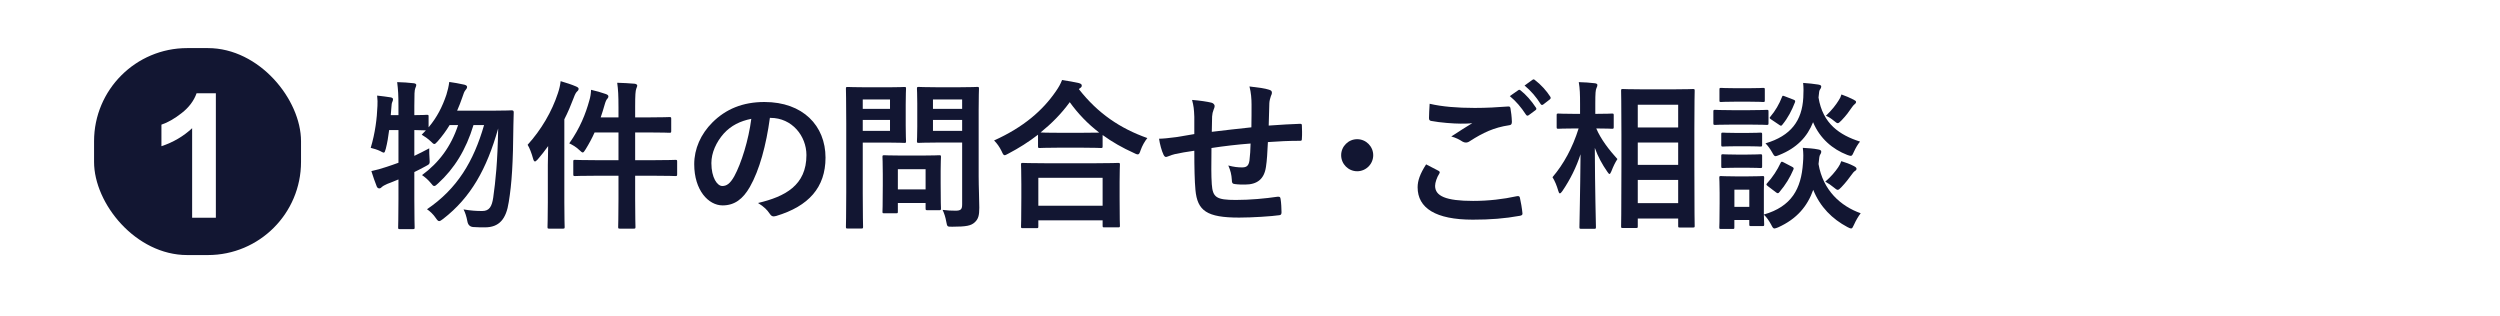 <?xml version="1.0" encoding="UTF-8"?>
<svg id="_レイヤー_2" data-name="レイヤー 2" xmlns="http://www.w3.org/2000/svg" viewBox="0 0 623.79 78.86">
  <defs>
    <style>
      .cls-1 {
        fill: #fff;
      }

      .cls-2 {
        fill: #121632;
      }
    </style>
  </defs>
  <g id="_レイヤー2" data-name="レイヤー2">
    <rect class="cls-1" width="623.79" height="78.86"/>
  </g>
  <g id="_レイヤー3" data-name="レイヤー3">
    <rect class="cls-2" x="23.47" y="12" width="51.64" height="51.64" rx="23.24" ry="23.24"/>
    <path class="cls-1" d="M53.87,54.32h-5.93v-22.33c-2.17,2.02-4.72,3.52-7.66,4.49v-5.38c1.55-.51,3.23-1.47,5.04-2.88s3.06-3.06,3.73-4.95h4.81v31.04Z"/>
    <g>
      <path class="cls-2" d="M97.1,32.45c-.2,1.64-.48,3.28-.84,4.68-.2.68-.28.96-.52.96-.16,0-.44-.16-.88-.4-.64-.32-1.68-.64-2.36-.8,1.12-3.72,1.56-7.36,1.68-10.48.04-.76.04-1.56-.08-2.56,1.08.12,2.4.28,3.36.44.44.08.6.24.6.48s-.04.36-.16.64c-.16.32-.2.72-.24,1.36s-.08,1.28-.16,1.96h1.92v-2.2c0-2.84-.08-4.04-.32-6.04,1.48.04,2.76.12,4.12.28.4.04.64.2.64.4,0,.32-.12.52-.24.84-.2.48-.24,1.48-.24,4.44v2.28c2.12,0,2.92-.08,3.12-.08.4,0,.44.04.44.4v2.72c2.12-2.52,3.44-5.16,4.44-8.12.32-1.04.56-2,.72-3.2,1.08.16,2.6.4,3.76.68.44.12.68.28.68.56s-.12.48-.4.8c-.28.32-.48.84-.8,1.84-.36,1.08-.8,2.16-1.28,3.28h9.32c3.04,0,4-.08,4.24-.08.44,0,.56.12.56.52-.04,1.08-.08,2.16-.08,3.12-.08,9.56-.4,14.64-1.16,19.24-.64,4.28-2.4,6.32-5.96,6.32-.72,0-1.84,0-2.88-.08q-1.24-.08-1.48-1.4c-.24-1.28-.56-2.24-.96-3,1.84.32,3.24.4,4.68.4,1.8,0,2.4-1.2,2.72-3.32.6-4.32,1.08-8.76,1.24-17.28-2.84,10.08-6.8,17.2-13.72,22.56-.48.36-.76.56-1,.56-.28,0-.48-.24-.84-.76-.68-1-1.48-1.72-2.2-2.2,7.56-5.12,11.64-11.96,14.24-21h-2.64c-1.88,6.2-4.8,10.88-8.84,14.56-.44.44-.72.64-.96.64s-.44-.2-.8-.68c-.68-.84-1.52-1.56-2.24-2.04,4.2-3.08,7.24-7.12,9-12.48h-2.12c-.84,1.4-1.84,2.76-2.96,4.04-.44.48-.64.68-.84.68-.24,0-.44-.2-.88-.64-.76-.72-1.6-1.28-2.28-1.68l1.04-1.08c-.4,0-1.28-.04-2.88-.08v6.44c1.16-.56,2.4-1.16,3.72-1.88,0,.72,0,1.8.08,2.68.08,1.2.08,1.24-1,1.8-.96.52-1.88,1-2.8,1.44v6.76c0,4.56.08,6.84.08,7.04,0,.4-.04.44-.44.44h-3.24c-.4,0-.44-.04-.44-.44,0-.24.08-2.48.08-7v-4.96c-.92.4-1.88.76-2.8,1.12-.6.28-1.08.52-1.28.72-.24.24-.44.4-.68.4-.28,0-.48-.12-.64-.44-.48-1.16-.96-2.64-1.36-3.88,1.32-.28,2.44-.6,3.76-1.04,1-.32,2-.68,3-1.04v-8.16h-2.32Z"/>
      <path class="cls-2" d="M136.69,41.33c0-1.44.04-3.16.08-4.88-.84,1.16-1.68,2.28-2.6,3.32-.32.32-.52.52-.68.52-.2,0-.36-.24-.48-.72-.36-1.32-.88-2.68-1.36-3.44,3.4-3.76,6.04-8.24,7.56-12.88.36-1.08.56-1.96.68-3,1.44.44,2.64.8,3.84,1.32.44.2.64.36.64.56,0,.28-.08.44-.4.72-.24.24-.48.6-.84,1.6-.68,1.8-1.44,3.6-2.32,5.32v20.72c0,3.96.08,5.92.08,6.12,0,.4-.04.44-.44.44h-3.4c-.4,0-.44-.04-.44-.44,0-.24.08-2.16.08-6.12v-9.16ZM154.32,26.69c0-2.84-.08-4.36-.32-6.04,1.52.04,2.96.12,4.36.24.36.04.64.24.64.44,0,.28-.16.52-.24.8-.2.56-.28,1.52-.28,4.44v2.72h3.4c3.64,0,4.88-.08,5.12-.08.44,0,.48.04.48.44v3.04c0,.4-.04.44-.48.44-.24,0-1.48-.08-5.12-.08h-3.4v6.92h4.56c3.92,0,5.24-.08,5.48-.08.4,0,.44.04.44.44v3.12c0,.44-.04.48-.44.48-.24,0-1.56-.08-5.48-.08h-4.56v5.8c0,4.48.08,6.76.08,6.96,0,.4-.04.44-.44.44h-3.44c-.4,0-.44-.04-.44-.44,0-.24.08-2.44.08-6.92v-5.84h-5.36c-3.92,0-5.24.08-5.48.08-.4,0-.44-.04-.44-.48v-3.12c0-.4.04-.44.44-.44.24,0,1.56.08,5.48.08h5.36v-6.92h-5.96c-.64,1.44-1.4,2.84-2.24,4.2-.32.52-.52.8-.72.8s-.44-.24-.88-.64c-.8-.76-1.64-1.24-2.48-1.64,2.72-3.84,4.12-7.48,5-10.68.28-.88.4-1.76.44-2.68,1.36.32,2.52.64,3.64,1.04.48.16.68.36.68.6s-.12.44-.24.56c-.24.24-.44.6-.72,1.6-.28,1-.6,2.04-.96,3.08h4.44v-2.6Z"/>
      <path class="cls-2" d="M192.1,29.41c-.92,6.8-2.6,13.04-5,17.24-1.72,3-3.8,4.6-6.8,4.6-3.52,0-7.08-3.76-7.08-10.28,0-3.84,1.64-7.52,4.52-10.4,3.36-3.36,7.6-5.12,13-5.12,9.6,0,15.24,5.92,15.24,13.88,0,7.44-4.2,12.12-12.32,14.56-.84.24-1.2.08-1.72-.72-.44-.68-1.28-1.6-2.8-2.52,6.76-1.6,12.08-4.4,12.08-11.96,0-4.76-3.6-9.28-8.96-9.28h-.16ZM180.62,33.29c-1.92,2.16-3.12,4.84-3.12,7.4,0,3.68,1.48,5.72,2.72,5.72,1.04,0,1.92-.52,3-2.44,1.76-3.24,3.56-9,4.24-14.32-2.8.56-5.04,1.68-6.84,3.64Z"/>
      <path class="cls-2" d="M221.67,21.78c2.6,0,3.76-.08,4-.08.36,0,.4.04.4.44,0,.24-.08,1.44-.08,3.96v5.2c0,2.48.08,3.68.08,3.92,0,.4-.04.44-.4.44-.24,0-1.4-.08-4-.08h-6.4v12.48c0,5.52.08,8.24.08,8.52,0,.4-.04.44-.44.44h-3.4c-.4,0-.44-.04-.44-.44,0-.28.08-3,.08-8.52v-17.32c0-5.52-.08-8.32-.08-8.6,0-.4.04-.44.44-.44.28,0,1.76.08,4.68.08h5.48ZM215.27,24.81v2.36h6.8v-2.36h-6.8ZM222.07,29.93h-6.8v2.72h6.8v-2.72ZM220.63,53.21c-.4,0-.44,0-.44-.4,0-.24.08-1.24.08-6.52v-2.88c0-2.92-.08-3.96-.08-4.24,0-.4.04-.44.44-.44.28,0,1.24.08,4.24.08h5.24c3,0,3.96-.08,4.24-.08.4,0,.44.04.44.44,0,.24-.08,1.28-.08,3.48v3.08c0,5.04.08,6,.08,6.24,0,.44-.04.48-.44.48h-2.92c-.44,0-.48-.04-.48-.48v-1.32h-6.92v2.16c0,.4-.04.4-.48.4h-2.92ZM224.03,47.25h6.92v-5.04h-6.92v5.04ZM244.19,43.85c0,2.8.16,6,.16,7.96s-.24,2.84-1.16,3.68c-.88.8-2,1.08-5.56,1.08-1.28,0-1.28.04-1.52-1.24-.2-1.16-.52-2.12-.92-2.96,1.2.16,2.2.2,3.24.2,1.32,0,1.64-.36,1.64-1.56v-15.44h-6.4c-3.12,0-4.16.08-4.4.08-.44,0-.48-.04-.48-.44,0-.28.08-1.2.08-3.6v-5.84c0-2.4-.08-3.36-.08-3.64,0-.4.04-.44.48-.44.24,0,1.28.08,4.4.08h5.76c3.08,0,4.16-.08,4.4-.08.4,0,.44.04.44.44,0,.24-.08,1.92-.08,5.32v16.4ZM232.79,24.81v2.36h7.28v-2.36h-7.28ZM240.07,32.65v-2.72h-7.28v2.72h7.28Z"/>
      <path class="cls-2" d="M259,33.61c-2.32,1.8-4.8,3.36-7.4,4.72-.48.24-.72.4-.92.4-.28,0-.44-.28-.76-1-.52-1.08-1.16-1.96-1.88-2.68,7.36-3.32,12.12-7.48,15.4-12.24.72-1.04,1.16-1.8,1.56-2.84,1.56.24,3.04.48,4.2.76.48.16.72.28.72.64,0,.2-.08.4-.4.6-.12.08-.24.16-.32.28,4.76,6.08,10.32,9.8,17.08,12.2-.68.84-1.28,1.92-1.68,3.04-.24.76-.4,1.04-.72,1.04-.2,0-.52-.12-.96-.36-2.84-1.28-5.44-2.76-7.8-4.48v2.8c0,.4-.04.44-.44.44-.24,0-1.32-.08-4.52-.08h-6.2c-3.2,0-4.24.08-4.52.08-.4,0-.44-.04-.44-.44v-2.88ZM255.2,56.93c-.4,0-.44-.04-.44-.44,0-.24.08-1.32.08-7.12v-3.44c0-3.44-.08-4.6-.08-4.84,0-.4.04-.44.44-.44.24,0,1.64.08,5.48.08h12.8c3.84,0,5.24-.08,5.48-.08.44,0,.48.04.48.44,0,.24-.08,1.4-.08,4.24v3.92c0,5.76.08,6.84.08,7.04,0,.4-.04.44-.48.44h-3.4c-.4,0-.44-.04-.44-.44v-1.32h-16.04v1.52c0,.4-.04.44-.48.44h-3.4ZM259.08,51.33h16.04v-6.96h-16.04v6.96ZM270.16,33.13c2.36,0,3.56-.04,4.12-.04-2.88-2.2-5.32-4.76-7.36-7.6-2.08,2.88-4.56,5.36-7.28,7.56.48.04,1.6.08,4.32.08h6.2Z"/>
      <path class="cls-2" d="M298,29.17c-.08-2.04-.16-2.68-.56-4.24,2,.16,3.8.44,4.8.68.44.08.84.48.84.84,0,.28-.12.56-.24.84-.24.6-.36,1.12-.4,1.76-.04.96-.04,2.48-.08,3.84,2.76-.36,7-.8,9.88-1.12.04-2,.04-4.16.04-5.64s-.12-3.04-.52-4.56c2.44.28,3.84.48,4.84.8.56.16.76.36.76.76,0,.32-.16.64-.24.8-.2.64-.36,1.12-.4,1.8-.08,2.16-.12,3.72-.16,5.6,3.24-.24,5.64-.36,7.8-.44.32,0,.48.04.48.4.04,1.08.08,2.2,0,3.28,0,.52-.08.56-.52.56-2.64,0-5.32.12-7.96.32-.12,2.64-.24,4.6-.48,6.16-.44,3.12-2.24,4.44-5.24,4.44-.72,0-1.64,0-2.48-.12-.64-.04-.8-.32-.8-1.04-.08-1.32-.32-2.32-.88-3.6,1.32.36,2.4.48,3.4.48,1.08,0,1.68-.32,1.88-1.72.16-1.24.24-2.68.28-4.24-3.2.24-6.68.64-9.76,1.12-.04,4.36-.08,6.76.08,9.04.24,3.28,1.12,3.92,6,3.92,3.56,0,7.4-.36,10.36-.8.6-.04.72.04.8.52.16.84.24,2.6.24,3.36,0,.48-.16.68-.52.72-1.84.28-6.8.6-10.04.6-8.08,0-10.44-1.68-10.92-6.92-.2-2.16-.28-5.52-.28-9.76-2.04.28-3.32.52-4.84.84-.44.12-1.08.28-1.8.6-.52.24-.8.08-1.04-.44-.48-1-.92-2.64-1.12-4,.84,0,2.56-.16,4.28-.4,1.12-.16,3.04-.52,4.52-.76v-4.28Z"/>
      <path class="cls-2" d="M342.64,38.73c0,2.2-1.8,4-4,4s-4-1.8-4-4,1.8-4,4-4,4,1.8,4,4Z"/>
      <path class="cls-2" d="M358.92,42.61c.36.2.4.4.2.72-.6.92-1.04,2.24-1.04,3.04,0,2.52,2.6,3.76,9.48,3.76,3.88,0,7.56-.44,10.84-1.16.56-.12.76,0,.84.36.2.76.56,2.92.64,3.92.04.36-.2.52-.68.6-3.72.68-7.4.96-11.72.96-9.24,0-13.76-2.88-13.76-8.08,0-1.64.6-3.36,2.12-5.72,1.04.52,2.04,1.04,3.08,1.6ZM367.96,26.93c2.92,0,5.76-.16,8.32-.36.4-.04.56.12.6.44.16.92.32,2.04.36,3.4,0,.56-.2.8-.68.84-3.8.56-6.56,1.88-9.8,3.96-.32.24-.68.36-1,.36-.28,0-.56-.08-.84-.24-.8-.52-1.64-.96-2.8-1.28,2.08-1.36,3.84-2.48,5.24-3.32-.88.12-2.12.12-2.92.12-1.64,0-5.08-.24-7.36-.68-.36-.08-.52-.24-.52-.72,0-.96.08-2.12.16-3.56,3.04.72,6.88,1.04,11.24,1.04ZM378.84,22.5c.2-.16.36-.12.6.08,1.24.96,2.68,2.56,3.8,4.28.16.24.16.44-.12.64l-1.68,1.24c-.28.2-.48.16-.68-.12-1.2-1.84-2.48-3.36-4.04-4.64l2.12-1.48ZM382.4,19.9c.24-.16.36-.12.6.08,1.48,1.12,2.92,2.72,3.8,4.12.16.24.2.48-.12.72l-1.6,1.24c-.32.24-.52.12-.68-.12-1.08-1.72-2.36-3.24-4-4.6l2-1.44Z"/>
      <path class="cls-2" d="M394.53,57.09c-.4,0-.44-.04-.44-.44,0-.72.2-8.64.28-18.16-1.04,3.2-2.56,6.28-4.52,9.16-.28.4-.48.6-.64.6s-.28-.2-.4-.64c-.36-1.28-.88-2.52-1.44-3.4,2.8-3.28,5-7.32,6.52-12.16h-.92c-2.92,0-3.88.08-4.12.08-.4,0-.44-.04-.44-.44v-2.92c0-.4.04-.44.44-.44.24,0,1.2.08,4.12.08h1.28v-2.48c0-2.48-.04-3.76-.32-5.44,1.44.04,2.72.12,4,.28.4.04.64.2.64.4,0,.36-.12.56-.24.84-.2.48-.28,1.12-.28,3.88v2.52c2.96,0,3.92-.08,4.16-.08.4,0,.44.04.44.44v2.92c0,.4-.04.44-.44.44-.24,0-1.16-.08-3.92-.08,1.16,2.72,3.24,5.4,5.28,7.64-.56.84-1.04,1.84-1.52,3.08-.2.44-.32.64-.44.64-.16,0-.32-.2-.56-.56-1.28-1.84-2.36-3.8-3.12-5.96.04,10.6.28,19.04.28,19.76,0,.4-.04.44-.44.44h-3.24ZM404.93,56.89c-.4,0-.44-.04-.44-.4,0-.24.08-2.88.08-15.12v-7.88c0-7.92-.08-10.56-.08-10.84,0-.4.04-.44.44-.44.28,0,1.48.08,4.92.08h7.68c3.44,0,4.64-.08,4.88-.08.4,0,.44.04.44.44,0,.24-.08,2.92-.08,9.52v9.16c0,12.16.08,14.8.08,15.04,0,.36-.04.4-.44.4h-3.28c-.36,0-.4-.04-.4-.4v-1.84h-10.08v1.96c0,.36-.04.4-.48.4h-3.24ZM408.65,31.81h10.08v-5.68h-10.08v5.68ZM418.73,41.13v-5.56h-10.08v5.56h10.08ZM418.73,50.69v-5.8h-10.08v5.8h10.08Z"/>
      <path class="cls-2" d="M436.59,27.49c3.04,0,4-.08,4.24-.08.4,0,.44.04.44.44v2.84c0,.44-.04.48-.44.48-.24,0-1.2-.08-4.24-.08h-4.44c-3,0-4,.08-4.2.08-.4,0-.44-.04-.44-.48v-2.84c0-.4.04-.44.44-.44.2,0,1.2.08,4.2.08h4.44ZM440.11,53.53c6.92-2,9.32-6.4,9.76-12.84.12-1.4.12-2.48-.04-3.8,1.4.08,2.68.16,3.84.4.48.08.76.24.76.52s-.04.44-.24.72c-.2.28-.28.68-.44,2.4,1.12,6.6,5.56,10.52,10.52,12.28-.56.72-1.2,1.8-1.64,2.8-.32.68-.44,1-.76,1-.2,0-.44-.12-.92-.36-3.76-2-6.8-5-8.52-9.28-1.44,4.04-4.04,7.24-8.76,9.36-.44.16-.68.28-.92.28-.32,0-.48-.28-.84-1-.52-.92-1.08-1.8-1.8-2.44.04,1.72.08,2.24.08,2.4,0,.4-.04.44-.4.44h-2.88c-.4,0-.44-.04-.44-.44v-1.08h-3.72v1.84c0,.36-.04.4-.44.4h-2.88c-.4,0-.44-.04-.44-.4,0-.28.08-1.2.08-6.04v-2.56c0-2.52-.08-3.48-.08-3.76,0-.4.04-.44.44-.44.24,0,1.08.08,3.64.08h3.04c2.56,0,3.4-.08,3.68-.08.36,0,.4.04.4.44,0,.24-.08,1.2-.08,3.08v6.08ZM436.31,22.01c2.56,0,3.36-.08,3.6-.08.4,0,.44.04.44.44v2.68c0,.36-.04.4-.44.4-.24,0-1.04-.08-3.6-.08h-3.24c-2.6,0-3.4.08-3.64.08-.36,0-.4-.04-.4-.4v-2.68c0-.4.04-.44.4-.44.24,0,1.04.08,3.64.08h3.24ZM435.88,33.17c2.36,0,3.08-.08,3.32-.08.44,0,.48.04.48.44v2.6c0,.4-.04.44-.48.44-.24,0-.96-.08-3.32-.08h-2.56c-2.44,0-3.16.08-3.4.08-.4,0-.44-.04-.44-.44v-2.6c0-.4.04-.44.44-.44.24,0,.96.08,3.4.08h2.56ZM435.88,38.57c2.36,0,3.08-.08,3.32-.08.44,0,.48.04.48.44v2.56c0,.4-.04.44-.48.44-.24,0-.96-.08-3.32-.08h-2.56c-2.44,0-3.16.08-3.4.08-.4,0-.44-.04-.44-.44v-2.56c0-.4.04-.44.44-.44.24,0,.96.08,3.4.08h2.56ZM432.76,47.33v4.28h3.72v-4.28h-3.72ZM462.59,37.85c-.36.76-.44,1.04-.8,1.04-.16,0-.44-.08-.88-.24-3.6-1.4-6.8-4.04-8.52-8.16-1.44,3.64-4.04,6.44-8.48,8.2-.44.16-.68.28-.88.28-.32,0-.48-.28-.88-1-.48-.84-1.08-1.68-1.64-2.2,6.4-1.88,9.12-5.68,9.44-11.4.08-1.36.08-2.56-.04-3.68,1.4.08,2.64.24,3.72.4.48.08.8.2.8.48s-.08.44-.28.72c-.2.24-.28.6-.4,2.04,1.04,6.56,5.32,9.4,10.36,11-.52.6-1.12,1.64-1.52,2.52ZM441.11,46.45c-.48-.36-.44-.44-.16-.76,1.36-1.48,2.52-3.28,3.32-5,.2-.4.28-.44.8-.16l2,1.04c.52.28.56.36.4.76-.84,1.96-1.92,3.76-3.48,5.6-.16.2-.24.28-.4.28-.12,0-.28-.08-.48-.24l-2-1.52ZM441.95,29.81c-.48-.32-.48-.4-.2-.72,1.2-1.4,2.2-3.12,2.88-4.88.16-.44.2-.36.76-.16l2.08.8c.48.2.52.28.4.68-.8,2.04-1.72,3.84-3.12,5.56-.16.2-.24.28-.36.28s-.28-.08-.48-.24l-1.96-1.32ZM458.67,41.73c.36-.52.56-.96.76-1.52,1.08.32,2.16.72,3.08,1.2.56.28.72.48.72.68,0,.32-.16.44-.44.6-.24.16-.48.48-.68.76-.76,1.04-1.6,2.16-2.68,3.28-.4.4-.64.64-.88.64-.28,0-.52-.24-1.04-.64-.68-.56-1.32-1-2.08-1.4,1.44-1.24,2.48-2.48,3.24-3.6ZM458.75,25.09c.36-.52.56-.96.72-1.52,1.04.36,2.16.84,3,1.28.52.28.64.36.64.6,0,.28-.16.4-.4.6-.2.16-.44.44-.68.8-.68,1-1.36,1.96-2.52,3.16-.48.48-.72.72-.96.72s-.48-.2-.92-.56c-.72-.6-1.4-1.04-2.04-1.28,1.52-1.44,2.52-2.76,3.16-3.8Z"/>
    </g>
  </g>
</svg>
